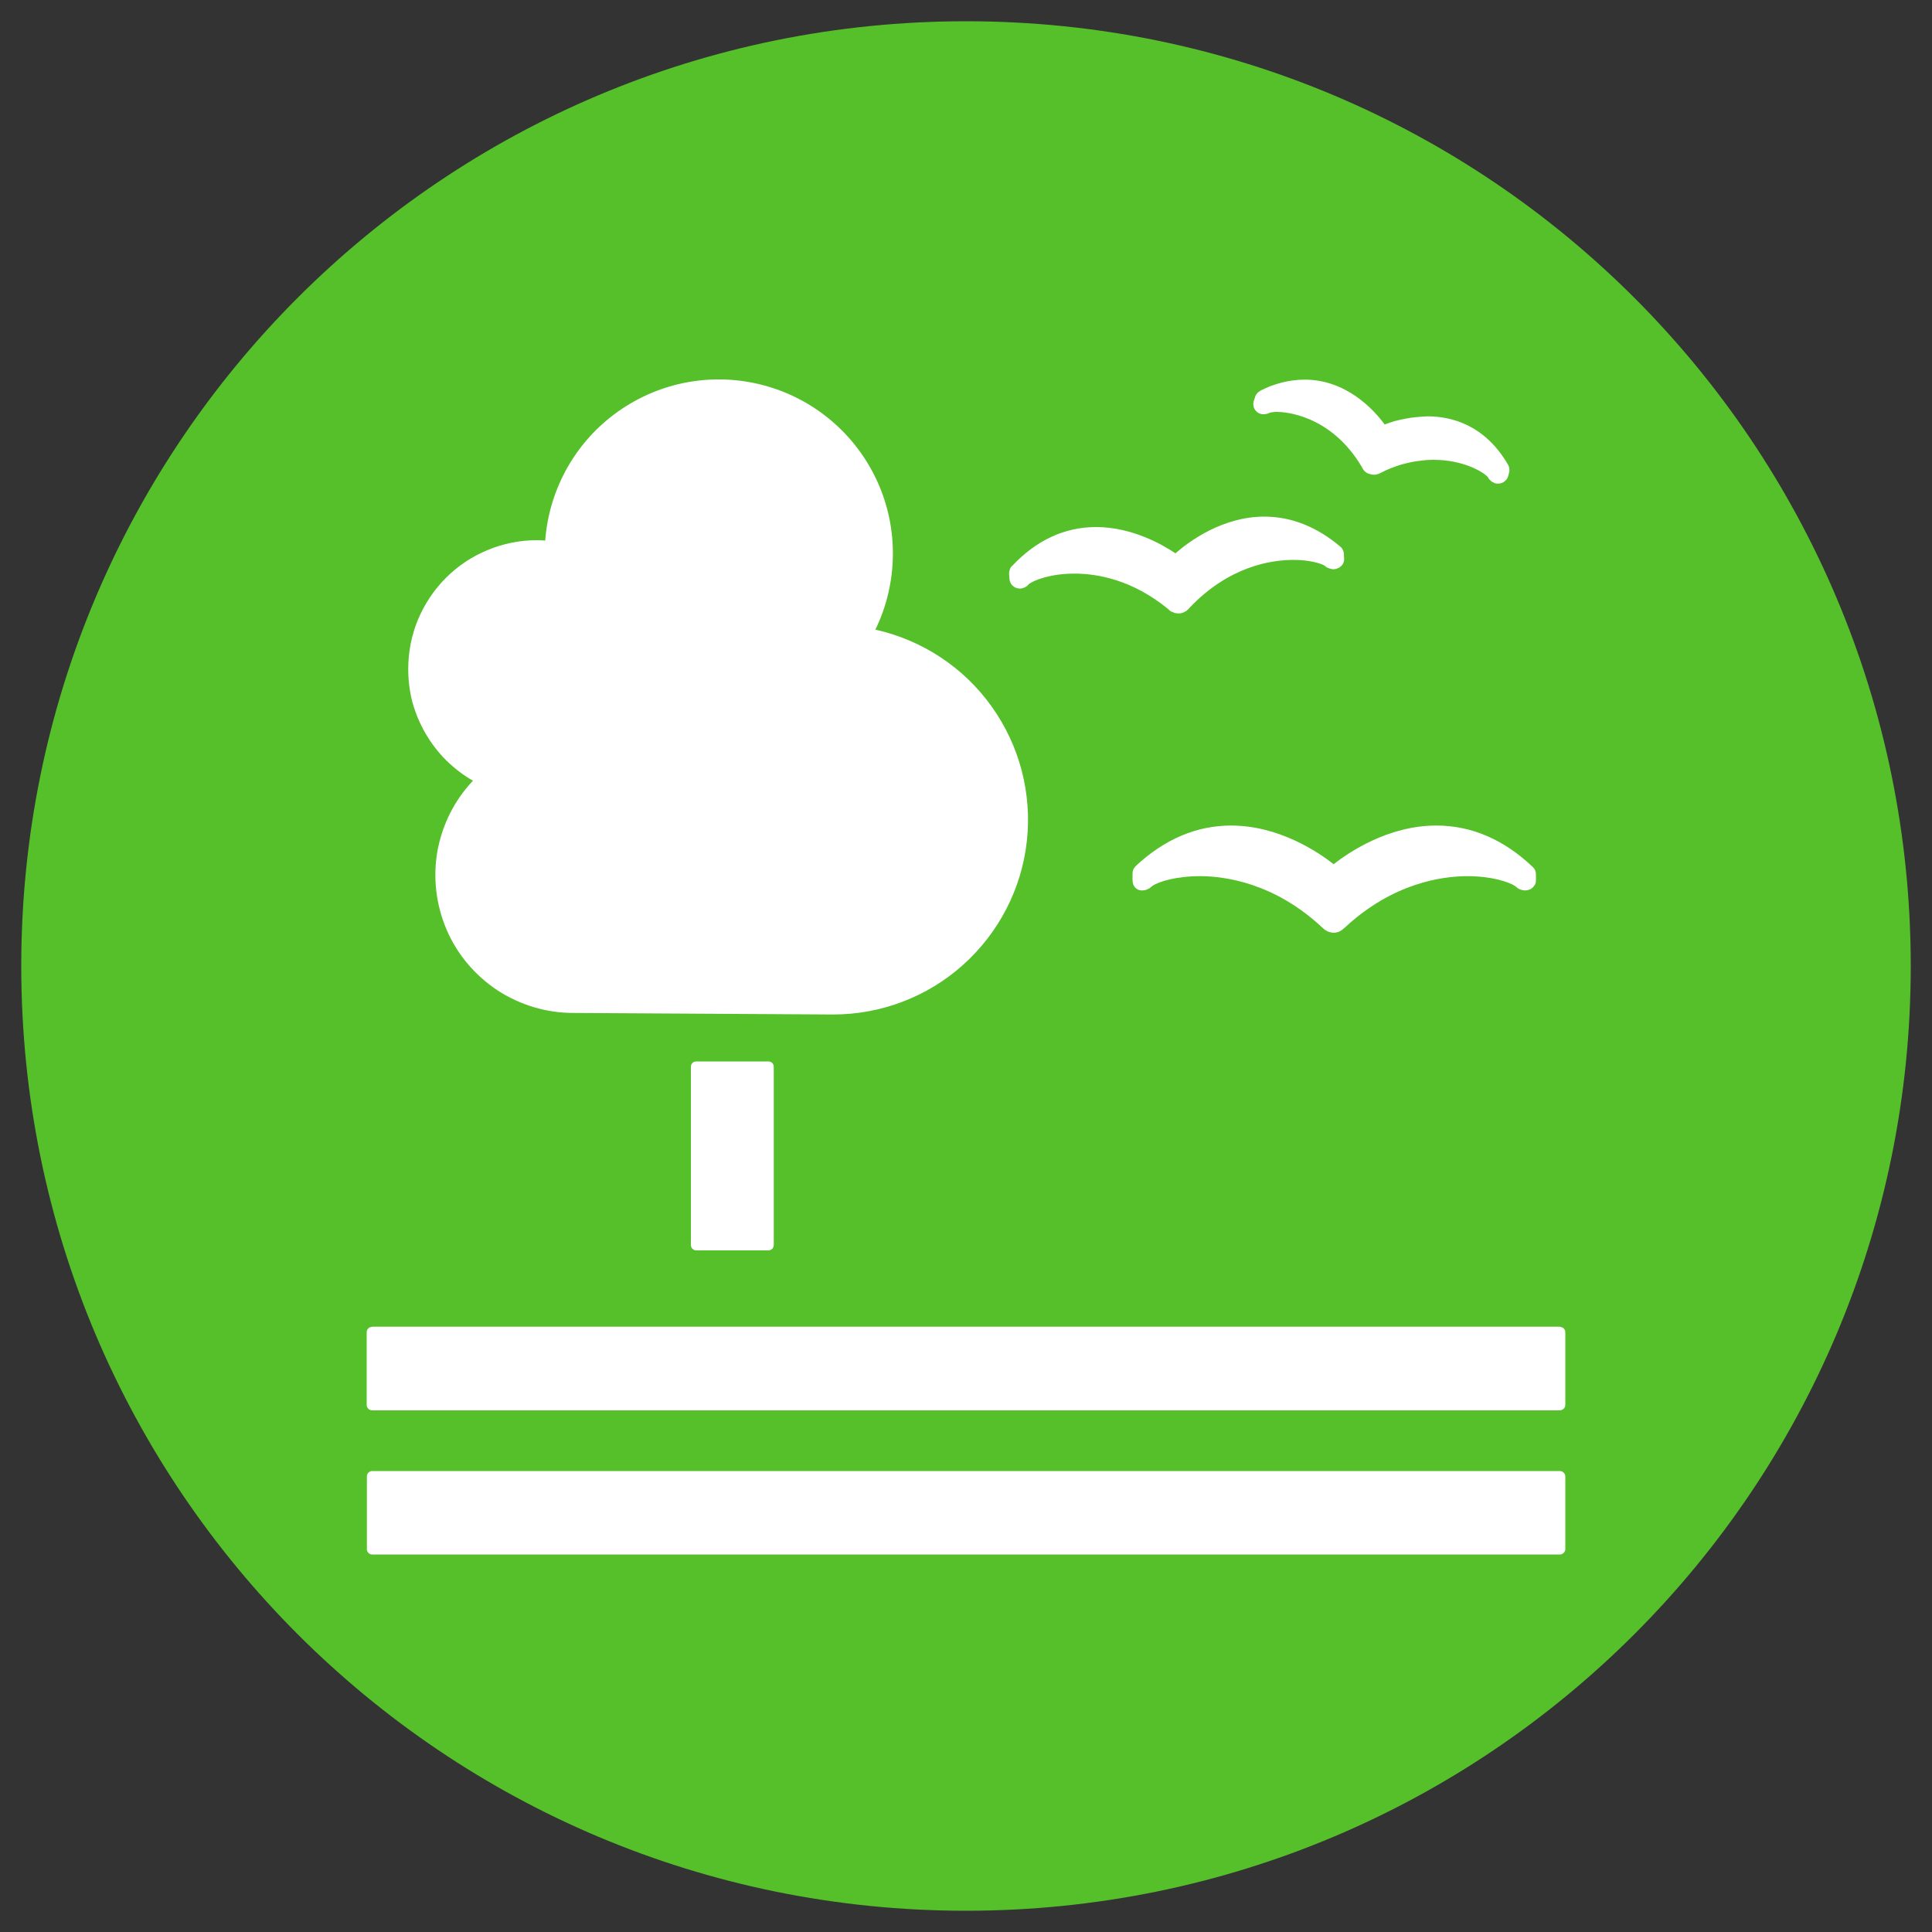<svg xmlns="http://www.w3.org/2000/svg" viewBox="0 0 1000 1000" width="1000" height="1000"><rect x="0" y="0" width="1000" height="1000" fill="#333333" stroke="none"/><defs><image width="972" height="972" id="img1"></image></defs><style>.a{fill:#4c9f38}.b{fill:#fff}.c{fill:#dda63a}.d{fill:#ff3a21}.e{fill:#56c02b}.f{fill:#26bde2}.g{fill:#00689d}.h{fill:#e5243b}.i{display:none;fill:none;stroke:#000;stroke-miterlimit:100}</style><g style="display:none"><path fill-rule="evenodd" class="a" d="m500 989c-270.4 0-489-218.6-489-489 0-270.4 218.6-489 489-489 270.4 0 489 218.6 489 489 0 270.4-218.6 489-489 489z"></path><path class="b" d="m911.2 516.9c0-35.6-22.8-64.5-57.4-64.5-17.3 0-38.2 19-49.5 30.6-11.4-11.7-30.8-30.6-48.1-30.6-34.5 0-58.8 28.8-58.8 64.5q0 6.3 1.2 12.5 1.2 6.2 3.5 12 2.4 5.9 5.8 11.2 3.5 5.3 7.9 9.8l88.6 88.8 88.6-88.7-0.1-0.1q4.4-4.5 7.8-9.8 3.4-5.3 5.8-11.1 2.4-5.9 3.5-12.1 1.2-6.2 1.2-12.5z"></path><path class="b" d="m533.7 796.3h-0.9c-1.6-0.1-3.2-0.5-4.7-1.1-1.5-0.7-2.9-1.5-4.1-2.6-1.2-1.1-2.2-2.4-3-3.8-0.8-1.4-1.3-3-1.6-4.6l-45.1-262.3-68.2 126.4c-1.4 2.7-3.7 4.9-6.5 6.2-2.7 1.4-5.8 1.8-8.8 1.3-3.1-0.6-5.8-2-7.9-4.2-2.2-2.2-3.6-5.1-4-8.1l-29-202.4-52.9 119q-0.9 1.9-2.3 3.5-1.3 1.6-3.1 2.8-1.8 1.1-3.8 1.7-2 0.7-4.1 0.7h-206c-3.7-0.3-7.2-1.9-9.7-4.6-2.6-2.7-4-6.3-4-10 0-3.7 1.4-7.3 4-10 2.5-2.7 6-4.3 9.7-4.5h196.5l69.7-156.6c1.3-2.9 3.5-5.2 6.2-6.8 2.8-1.5 6-2.1 9.1-1.7 3.1 0.4 6 1.9 8.2 4.1 2.3 2.2 3.8 5.1 4.2 8.2l29.9 208.7 67.2-124.7c1.5-2.7 3.7-4.8 6.4-6.2 2.8-1.3 5.8-1.8 8.8-1.3 3 0.5 5.8 1.9 7.9 4.1 2.2 2.1 3.6 4.8 4.1 7.8l41.7 242.9 152-504.8c0.9-2.9 2.5-5.3 4.8-7.2 2.3-1.8 5.1-2.9 8-3.2 2.9-0.2 5.9 0.5 8.4 1.9 2.6 1.5 4.6 3.7 5.9 6.3l79.9 165.8c1.8 3.5 2.1 7.6 0.8 11.3-1.2 3.7-3.9 6.7-7.4 8.4-3.5 1.7-7.6 1.9-11.3 0.6-3.6-1.3-6.6-4.1-8.3-7.6l-63.7-132.1-159 528.3q-0.7 2.2-2.1 4.2-1.3 1.9-3.2 3.3-1.9 1.4-4.1 2.1-2.2 0.8-4.6 0.8z"></path></g><g style="display:none"><path fill-rule="evenodd" class="c" d="m500 989c-270.4 0-489-218.6-489-489 0-270.4 218.6-489 489-489 270.4 0 489 218.6 489 489 0 270.4-218.6 489-489 489z"></path><path class="b" d="m376.7 796.2v20q0 0 0 0.1 0 0-0.1 0.1 0 0 0 0.1 0 0 0 0.1 0 0.1 0 0.1 0 0.1 0 0.1 0.1 0.1 0.1 0.1 0 0.1 0 0.2 0.1 1.8 0.8 3.4 0.7 1.6 2 2.9 1.3 1.2 2.9 1.9 1.7 0.7 3.5 0.7c1.2 0.1 0.1 0 0.2 0h0.2 234.2c0 0 0.1 0 0.2 0h0.2c1.2 0 2.4-0.3 3.5-0.7 1.1-0.5 2.1-1.2 3-2.1 0.8-0.8 1.5-1.9 2-3 0.5-1.1 0.7-2.3 0.7-3.5 0-1.3 0 0 0 0q0 0 0-0.1 0 0 0 0 0 0 0 0 0 0 0 0v-22.7c131.8-43.2 230.5-150 252.2-280.1 0-0.3 0.1-0.6 0.2-0.8q0-0.2 0-0.3 0-0.2 0-0.4 0.1-0.1 0.1-0.3 0-0.2 0-0.3c0-1.3-0.3-2.5-0.7-3.6-0.5-1.2-1.2-2.2-2.1-3.1-0.9-0.9-1.9-1.6-3.1-2.1-1.1-0.4-2.3-0.7-3.6-0.7h-746.2c-1.2 0-2.4 0.3-3.6 0.7-1.1 0.5-2.2 1.2-3.1 2.1-0.8 0.9-1.5 1.9-2 3.1-0.5 1.1-0.7 2.3-0.7 3.6l0.5 4.2c22.8 131.4 124.2 238.8 258.7 280.3z"></path><path class="b" d="m629.8 183.8c-3 4.4-75.2 108.1 1.6 192.1 35.2 38.5 32.2 72.4 22.1 95.4h49.3c9.9-33.9 5.8-76.4-34.1-120.1-56.5-61.8 0.8-145.4 1.6-146.7 6.8-9.5 3.2-21.8-8-27.5-11.1-5.8-25.6-2.7-32.4 6.8"></path><path class="b" d="m505.1 471.3h49.3c9.9-33.9 5.8-76.4-34.2-120.1-56.6-61.8 0.7-145.4 1.6-146.7 6.7-9.5 3.2-21.8-8-27.5-11.2-5.8-25.6-2.7-32.4 6.8-3.1 4.3-75.2 108.1 1.6 192.1 35.2 38.5 32.1 72.5 22.1 95.4z"></path><path class="b" d="m332.9 183.8c-3.1 4.4-75.2 108.1 1.6 192.1 35.3 38.5 32.2 72.5 22.2 95.4h49.2c9.9-33.9 5.9-76.4-34.2-120.1-56.5-61.8 0.8-145.4 1.7-146.7 6.6-9.5 3.1-21.8-8.1-27.5-11.2-5.8-25.6-2.7-32.4 6.8z"></path></g><g style="display:none"><path fill-rule="evenodd" class="d" d="m500 989c-270.4 0-489-218.6-489-489 0-270.4 218.6-489 489-489 270.4 0 489 218.6 489 489 0 270.4-218.6 489-489 489z"></path><path class="b" d="m756.8 152.1h-162.7q-0.4 0-0.8 0.2-0.3 0.1-0.6 0.4-0.3 0.3-0.5 0.7-0.1 0.4-0.1 0.8v54q0 0.4 0.1 0.8 0.2 0.4 0.5 0.7 0.3 0.3 0.6 0.5 0.4 0.1 0.8 0.1h64.8l-71.9 72c-9.3-7.3-19.2-13.8-29.5-19.5-10.4-5.7-21.2-10.4-32.4-14.3-11.1-3.9-22.6-6.8-34.3-8.8-11.6-1.9-23.4-2.9-35.2-2.9-117.5 0-213.1 95.6-213.1 213.1 0 108.2 81 197.7 185.6 211.3v62.3h-64.2q-0.4 0-0.8 0.2-0.3 0.1-0.6 0.4-0.3 0.3-0.5 0.7-0.2 0.3-0.2 0.8v57.9q0 0.4 0.2 0.8 0.2 0.4 0.4 0.7 0.3 0.3 0.7 0.4 0.4 0.2 0.8 0.2h64.2v61.2q0 0.4 0.1 0.8 0.2 0.4 0.5 0.7 0.3 0.3 0.7 0.4 0.3 0.2 0.8 0.2h57.9q0.4 0 0.8-0.2 0.4-0.1 0.7-0.4 0.2-0.3 0.4-0.7 0.2-0.4 0.2-0.8v-61.3h64.1q0.4 0 0.8-0.1 0.4-0.2 0.7-0.5 0.3-0.3 0.4-0.6 0.2-0.4 0.2-0.8v-58q0-0.4-0.2-0.8-0.1-0.4-0.4-0.6-0.3-0.3-0.7-0.5-0.4-0.1-0.8-0.1h-64.1v-63.4c101.1-16.5 178.5-104.5 178.5-210.2 0-10.9-0.9-21.8-2.5-32.6-1.7-10.7-4.2-21.3-7.5-31.7-3.3-10.4-7.4-20.5-12.2-30.3-4.9-9.7-10.5-19.1-16.8-28l71-71v60.5q0 0.5 0.1 0.8 0.2 0.4 0.5 0.7 0.3 0.3 0.7 0.5 0.4 0.1 0.8 0.1h54q0.5 0 0.8-0.1 0.4-0.2 0.7-0.5 0.3-0.3 0.5-0.7 0.1-0.3 0.2-0.8v-162.6q0-0.4-0.2-0.8-0.2-0.4-0.5-0.7-0.3-0.3-0.7-0.4-0.3-0.2-0.8-0.2m-301.2 454.7c-63.5 0-120.7-38.3-144.9-96.9-24.3-58.6-10.9-126.1 34-170.9 44.8-44.9 112.3-58.3 170.9-34.1 58.6 24.3 96.9 81.5 96.9 145-0.1 20.6-4.1 41-12 60-7.9 19-19.5 36.3-34 50.9-14.6 14.5-31.9 26.1-50.9 34-19 7.9-39.4 11.9-60 12z"></path><path class="b" d="m553 385.5h-190.3q-0.4 0-0.7 0.1-0.4 0.1-0.7 0.4-0.3 0.3-0.4 0.6-0.2 0.4-0.2 0.7v46.1q0 0.4 0.1 0.8 0.2 0.3 0.5 0.6 0.3 0.2 0.7 0.4 0.3 0.1 0.7 0.1h190.3q0.4 0 0.8-0.1 0.4-0.1 0.6-0.4 0.3-0.3 0.5-0.6 0.2-0.4 0.2-0.8v-46.1q0-0.3-0.2-0.7-0.2-0.4-0.5-0.6-0.3-0.3-0.6-0.4-0.4-0.1-0.8-0.1z"></path><path class="b" d="m553 467.7h-190.3q-0.4 0-0.7 0.2-0.4 0.1-0.7 0.4-0.3 0.2-0.5 0.6-0.1 0.4-0.1 0.8v46q0 0.4 0.1 0.8 0.2 0.3 0.5 0.6 0.3 0.2 0.7 0.4 0.3 0.1 0.7 0.1h190.3q0.4 0 0.8-0.1 0.3-0.1 0.6-0.4 0.3-0.3 0.5-0.6 0.2-0.4 0.2-0.8v-46q0-0.4-0.2-0.8-0.2-0.4-0.5-0.6-0.2-0.3-0.6-0.4-0.4-0.2-0.8-0.2z"></path></g><path fill-rule="evenodd" class="e" d="m500 989c-270.4 0-489-218.6-489-489 0-270.4 218.6-489 489-489 270.4 0 489 218.6 489 489 0 270.4-218.6 489-489 489z"></path><path class="b" d="m397.7 549.4q0.6 0 1.1 0.2 0.5 0.2 0.9 0.6 0.4 0.4 0.6 0.9 0.2 0.5 0.2 1.1v92.2q0 0.5-0.2 1-0.2 0.6-0.6 1-0.4 0.3-0.9 0.6-0.5 0.2-1.1 0.2h-37.3q-0.5 0-1.1-0.2-0.5-0.3-0.9-0.6-0.4-0.4-0.6-1-0.2-0.5-0.2-1v-92.2q0-0.6 0.2-1.1 0.2-0.5 0.6-0.9 0.4-0.4 0.9-0.6 0.6-0.2 1.1-0.2z"></path><path class="b" d="m807.4 686.7h-614.8q-0.5 0.1-1.1 0.3-0.5 0.2-0.9 0.6-0.4 0.4-0.6 0.9-0.2 0.6-0.2 1.1v37.6q0 0.6 0.2 1.1 0.3 0.5 0.7 0.9 0.3 0.4 0.9 0.6 0.5 0.2 1 0.2h614.8q0.5 0 1-0.2 0.5-0.3 0.9-0.6 0.4-0.4 0.7-0.9 0.2-0.5 0.2-1.1v-37.6q0-0.5-0.2-1.1-0.2-0.5-0.6-0.9-0.4-0.4-1-0.6-0.5-0.2-1-0.3z"></path><path class="b" d="m807.4 761.4h-614.8q-0.5 0-1 0.2-0.5 0.3-0.9 0.6-0.4 0.4-0.6 0.9-0.2 0.5-0.2 1.1v37.7q0 0.5 0.2 1 0.2 0.5 0.6 0.9 0.4 0.4 0.9 0.6 0.5 0.2 1.1 0.2h614.7q0.5 0 1-0.2 0.5-0.2 0.9-0.6 0.4-0.4 0.7-0.9 0.2-0.5 0.2-1v-37.7q0-0.6-0.2-1.1-0.3-0.5-0.7-0.9-0.4-0.4-0.9-0.6-0.5-0.2-1-0.2z"></path><path class="b" d="m690.4 447.4c-7.7-6.1-28.2-20.1-53.2-20.1-17.9 0-34.5 7.1-49.4 21q-0.3 0.4-0.6 0.8-0.4 0.4-0.6 0.9-0.2 0.5-0.3 1-0.1 0.6-0.1 1.1v3.5q0 0.5 0.1 1.1 0.1 0.6 0.3 1.2 0.2 0.5 0.6 1 0.3 0.5 0.8 0.9 0.4 0.3 0.9 0.6 0.5 0.3 1.1 0.4 0.6 0.1 1.1 0.1 0.6 0 1.2-0.1 0.1 0 0.3-0.1 0.1 0 0.3 0 0.1-0.1 0.3-0.1 0.1-0.1 0.2-0.1 0.5-0.2 0.9-0.4 0.4-0.2 0.8-0.4 0.4-0.3 0.7-0.6 0.4-0.2 0.7-0.6c3.2-2.1 12-5 24.6-5 13 0 38.6 3.5 63.3 26.6l0.6 0.5q0.5 0.5 1.1 0.9 0.7 0.4 1.3 0.7 0.7 0.3 1.5 0.4 0.7 0.2 1.4 0.2 0.8 0 1.5-0.2 0.7-0.1 1.4-0.4 0.6-0.3 1.2-0.7 0.6-0.4 1.1-0.9l0.6-0.5c24.8-23.1 50.4-26.6 63.4-26.6 12.6 0 21.5 3 24.7 5.1q0.3 0.3 0.7 0.6 0.4 0.3 0.8 0.6 0.5 0.3 0.9 0.5 0.5 0.2 1 0.3 0.4 0.2 0.9 0.2 0.4 0.1 0.9 0.1 0.4-0.1 0.9-0.1 0.4-0.1 0.9-0.2 0.8-0.2 1.5-0.7 0.7-0.5 1.2-1.2 0.6-0.6 0.9-1.5 0.2-0.8 0.2-1.6v-3q0-0.5-0.1-1.1-0.1-0.5-0.3-1-0.2-0.5-0.5-0.9-0.3-0.4-0.7-0.8c-15-14.3-31.8-21.5-50-21.5-24.8 0-45.2 13.8-53.1 20"></path><path class="b" d="m652.2 202.4q-0.4 0.2-0.9 0.6-0.4 0.3-0.7 0.7-0.4 0.4-0.6 0.9-0.3 0.5-0.4 1l-0.7 2.1q-0.1 0.6-0.2 1.2 0 0.6 0.1 1.2 0.1 0.6 0.3 1.1 0.3 0.6 0.6 1.1 0.4 0.4 0.8 0.8 0.4 0.4 0.9 0.7 0.5 0.2 1 0.4 0.6 0.1 1.1 0.2 0.1 0 0.2 0 0.1 0 0.2 0 0.1 0 0.2 0 0.1 0 0.2 0 0.4 0 0.8-0.1 0.4 0 0.7-0.1 0.4-0.1 0.8-0.3 0.3-0.1 0.7-0.3 0.4-0.1 0.9-0.2 0.5-0.1 1-0.1 0.4-0.1 0.9-0.1 0.5 0 1 0c2.7 0 27.5 0.8 43.9 28.7l0.2 0.4q0.3 0.6 0.7 1.1 0.4 0.5 0.9 0.9 0.5 0.4 1.1 0.7 0.6 0.2 1.2 0.4 0.3 0.1 0.5 0.1 0.3 0.1 0.5 0.1 0.2 0.1 0.5 0.1 0.2 0 0.5 0 0.4 0 0.8 0 0.4-0.1 0.8-0.2 0.4-0.1 0.8-0.2 0.3-0.2 0.7-0.3l0.4-0.2q3.2-1.7 6.5-2.9 3.3-1.3 6.8-2.1 3.5-0.9 7-1.3 3.6-0.5 7.1-0.5c15.5 0 25.7 6.3 28.1 8.9q0.1 0.4 0.4 0.7 0.2 0.3 0.4 0.6 0.3 0.3 0.6 0.5 0.2 0.3 0.5 0.5 0.3 0.2 0.5 0.3 0.3 0.1 0.5 0.2 0.3 0.2 0.5 0.3 0.3 0.1 0.5 0.2 0.2 0 0.3 0 0.1 0 0.2 0.1 0.1 0 0.2 0 0.1 0 0.3 0 0 0 0.1 0 0.1 0 0.1 0 0.1 0 0.2 0 0 0 0.1 0 0.3 0 0.6 0 0.3-0.1 0.7-0.2 0.3 0 0.6-0.1 0.3-0.2 0.5-0.3 0.5-0.2 0.9-0.6 0.4-0.3 0.8-0.7 0.3-0.4 0.6-0.9 0.2-0.5 0.4-1l0.5-1.8q0-0.1 0.1-0.3 0-0.2 0-0.4 0.1-0.2 0.1-0.4 0-0.2 0-0.4 0-0.3-0.1-0.7 0-0.3-0.1-0.6-0.1-0.4-0.2-0.7-0.2-0.3-0.3-0.6c-12-20.7-29.3-25.1-41.7-25.1q-2.9 0.1-5.7 0.4-2.8 0.2-5.6 0.8-2.8 0.5-5.5 1.2-2.7 0.8-5.4 1.8c-5.6-7.6-19.8-23.2-41.4-23.2q-3 0-6 0.4-3 0.4-5.9 1.1-2.9 0.8-5.7 1.8-2.8 1.1-5.5 2.5"></path><path class="b" d="m522.3 296.9l0.2 2.8q0.1 1.2 0.7 2.2 0.5 1 1.5 1.7 0.9 0.7 2.1 0.9 1.2 0.3 2.3 0 0.1-0.1 0.2-0.1 0.2 0 0.3-0.1 0.1 0 0.2 0 0.1-0.1 0.2-0.1 0.4-0.2 0.8-0.4 0.3-0.2 0.7-0.4 0.3-0.3 0.6-0.6 0.3-0.3 0.6-0.6c2.6-1.9 11-5.3 23.4-5.3 12 0 30.1 3.2 48.6 18.4l0.4 0.4q0.5 0.5 1.1 0.8 0.6 0.3 1.2 0.5 0.6 0.3 1.2 0.4 0.6 0.1 1.3 0.1h0.4q0.7 0 1.4-0.2 0.7-0.2 1.3-0.5 0.6-0.3 1.2-0.7 0.5-0.4 1-0.9l0.4-0.5c20.5-21.7 42.5-24.9 53.9-24.9 8 0 13.8 1.7 16 2.9q0.3 0.3 0.7 0.6 0.4 0.2 0.8 0.5 0.4 0.2 0.8 0.3 0.5 0.2 0.9 0.3 0.4 0.1 0.9 0.2 0.4 0 0.9 0 0.4 0 0.9-0.1 0.4-0.1 0.8-0.3 0.8-0.2 1.5-0.8 0.7-0.5 1.2-1.2 0.4-0.7 0.7-1.6 0.2-0.8 0.1-1.6l-0.1-2.4q-0.1-0.6-0.2-1.1-0.1-0.5-0.4-1-0.2-0.4-0.5-0.8-0.4-0.5-0.8-0.8c-12.2-10.3-25.4-15.5-39.3-15.5-21.6 0-38.9 12.8-46 19-6.5-4.4-22.4-13.6-41-13.6-16.4 0-31 6.8-43.6 20.2q-0.4 0.3-0.7 0.8-0.3 0.5-0.4 1-0.2 0.5-0.3 1-0.1 0.6-0.1 1.1"></path><path class="b" d="m211.3 346.3c0-8.8 1.7-17.5 5-25.5 3.4-8.1 8.3-15.5 14.5-21.7 6.2-6.2 13.5-11.1 21.6-14.4 8.1-3.4 16.8-5.1 25.5-5.1 1.5 0 2.9 0.1 4.3 0.2 2-26.8 15.8-51.3 37.7-66.8 22-15.6 49.7-20.5 75.6-13.5 26 7 47.4 25.2 58.6 49.7 11.1 24.4 10.7 52.6-1 76.7 24.2 5.4 45.7 19.5 60.1 39.7 14.5 20.2 21 45 18.3 69.7-2.7 24.7-14.5 47.5-33 64.1-18.5 16.6-42.5 25.7-67.3 25.7-4.1 0-134.5-0.8-134.5-0.8-13.9 0-27.5-4.1-39.2-11.7-11.6-7.7-20.8-18.5-26.3-31.3-5.5-12.8-7.2-27-4.8-40.7 2.5-13.7 8.8-26.4 18.4-36.5-5.1-2.9-9.7-6.5-13.9-10.6-4.1-4.1-7.7-8.8-10.6-13.8-3-5.1-5.2-10.5-6.8-16.1-1.5-5.7-2.2-11.5-2.2-17.3z"></path><g style="display:none"><path fill-rule="evenodd" class="f" d="m500 989c-270.4 0-489-218.6-489-489 0-270.4 218.6-489 489-489 270.4 0 489 218.6 489 489 0 270.4-218.6 489-489 489z"></path><path class="b" d="m753.1 197q-0.5-0.5-1-0.9-0.5-0.3-1.1-0.6-0.6-0.2-1.2-0.4-0.6-0.1-1.2-0.1h-497.8c-0.8 0-1.7 0.1-2.4 0.5-0.8 0.3-1.5 0.8-2 1.5-0.6 0.6-1 1.4-1.2 2.2-0.2 0.8-0.3 1.6-0.1 2.5l83.7 505.7q0.2 1 0.7 1.9 0.5 0.9 1.3 1.6 0.8 0.6 1.7 1 1 0.4 2 0.4h102.7l7 82.3h-43.2l100.5 100.5 100.7-100.7h-43.2l7-82.1h104.4q1.1 0 2-0.3 1-0.4 1.8-1.1 0.8-0.7 1.3-1.6 0.5-0.9 0.6-2l78.2-505.6q0.1-0.6 0.1-1.2 0-0.7-0.2-1.3-0.2-0.6-0.5-1.2-0.2-0.5-0.6-1zm-192.4 404.8c-4 3.7-8.3 6.9-13 9.7-4.6 2.7-9.5 5-14.6 6.8-5.1 1.8-10.3 3-15.7 3.7-5.3 0.7-10.7 0.9-16.1 0.5-5.4 0.4-10.8 0.3-16.2-0.5-5.3-0.7-10.6-1.9-15.7-3.7-5.1-1.8-10-4.1-14.6-6.8-4.6-2.8-9-6-13-9.7-37.3-37.2-23.9-83.6-10.9-107.5 8-15 65.3-101 70.2-108.4v-0.6l0.2 0.3 0.2-0.3v0.6c4.8 7.3 62.2 93.3 70.2 108.4 13 23.9 26.2 70.3-11 107.5zm157.9-298.4c-13.5-6-30.6-3.8-47 2.8-61.8 25-103.8 34-168.8 13.7-40.9-12.8-79.2-39.6-124.4-23.3-30 10.8-58 21.1-91.9 20.8l-19.6-100.5h465.8z"></path></g><g style="display:none"><path fill-rule="evenodd" class="g" d="m500 989c-270.4 0-489-218.6-489-489 0-270.4 218.6-489 489-489 270.4 0 489 218.6 489 489 0 270.4-218.6 489-489 489z"></path><path class="b" d="m718.5 186.8c0 0-13 17.2-9.3 34 3.7 16.9 23 26.9 23 26.9 0 0 13-17.3 9.3-34.1-3.8-16.8-23-26.8-23-26.8z"></path><path class="b" d="m697.3 285.4c0 0 13-17.3 9.3-34.1-3.8-16.8-23-26.8-23-26.8 0 0-13 17.3-9.3 34.1 3.7 16.8 23 26.8 23 26.8z"></path><path class="b" d="m750.7 266.9c0 0 13.7 13.9 29.4 12.5 15.6-1.5 27.2-17.5 27.2-17.5 0 0-13.7-13.9-29.4-12.5-15.6 1.5-27.2 17.5-27.2 17.5z"></path><path class="b" d="m773.2 192.9c-12.7 12.9-10.9 35.8-10.9 35.8 0 0 22.4 1.9 35.2-11 12.7-12.8 10.9-35.7 10.9-35.7 0 0-22.4-2-35.2 10.9z"></path><path class="b" d="m745.2 318.3c15.5 1.8 30.2-11.6 30.2-11.6 0 0-10.6-16.4-26.2-18.2-15.6-1.8-30.3 11.6-30.3 11.6 0 0 10.6 16.3 26.2 18.2"></path><path class="b" d="m759.1 588.9h-116.5c-4.4 0-8.6 1.8-11.6 4.9-3.1 3.1-4.9 7.2-4.9 11.6 0 4.4 1.8 8.6 4.9 11.7 3 3 7.2 4.8 11.6 4.8h116.5c4.3 0 8.5-1.8 11.6-4.8 3.1-3.1 4.8-7.3 4.8-11.7 0-4.4-1.7-8.5-4.8-11.6-3.1-3.1-7.3-4.9-11.6-4.9z"></path><path class="b" d="m759.1 770.5h-116.5c-4.4 0-8.6 1.8-11.6 4.9-3.1 3.1-4.9 7.3-4.9 11.6 0 4.4 1.8 8.6 4.9 11.7 3 3.1 7.2 4.8 11.6 4.8h116.5c4.3 0 8.5-1.7 11.6-4.8 3.1-3.1 4.8-7.3 4.8-11.7 0-4.3-1.7-8.5-4.8-11.6-3.1-3.1-7.3-4.9-11.6-4.9z"></path><path class="b" d="m235.3 548.9q-1-0.3-2-0.6-1-0.2-2-0.5-1-0.3-2-0.5-1-0.2-2.1-0.4c-0.7-0.2 3 0.9 8.1 2z"></path><path class="b" d="m754.8 633.4h-107.9c-1.3 0-2.5 0.2-3.6 0.7-1.2 0.5-2.2 1.2-3.1 2-0.8 0.9-1.5 1.9-2 3.1-0.5 1.1-0.7 2.3-0.7 3.6v32.7l-70.5 7.7-102.9-2.4v-62.9q5.2-0.6 10.4-1.5 5.1-0.8 10.2-1.9 5.2-1 10.2-2.2 5.1-1.3 10.2-2.7c99-27.9 120.6-109.8 118.5-166.5-2.2-57.7 16.3-80.1 42.8-90.1q2.7-1 5.4-1.8 2.7-0.9 5.5-1.6 2.8-0.8 5.5-1.4 2.8-0.6 5.6-1c0.3 14.1 3.1 30.6 9.5 50.3 2.4-0.2 4.7-0.4 7.1-0.6-6.7-20.1-9.6-36.6-9.7-50.7q2.9-0.4 5.8-0.6 2.9-0.2 5.9-0.3 2.9-0.1 5.9-0.1 2.9 0.1 5.9 0.3-3-1.8-5.9-3.6-2.9-1.9-5.7-3.9-2.8-2-5.5-4.1-2.7-2.1-5.3-4.3c4.4-27.4 20.7-44.1 37.5-61.3 9.3-9.5 18.7-19.2 26.3-30.8l-5.9-3.8c-7.1 11-16.4 20.5-25.4 29.7-16.3 16.8-32.8 33.9-38.4 61q-2.3-2-4.5-4.1-2.2-2.1-4.3-4.2-2.1-2.2-4.2-4.4-2-2.1-4.1-4.4c-24.4-27.4-55.8-7.3-100.7 34.5-44.8 41.7-101.3 43.1-156.4-13.2-72.6-74.5-136.1-74-179.6-69.8 29.8 12.7 40.2 40.5 55.2 111.1 15.8 74.2 55.7 107.7 110 112.3-30.2 10.7-31.7 27.9-72.3 55.9-31.7 21.8-76.3 14.9-94.3 10.8 33.2 10.3 72.5 45.1 107.7 57.2q7.7 2.6 15.6 4.8 8 2.1 16 3.8 8.1 1.6 16.2 2.8 8.1 1.1 16.3 1.7v60.2l-184.4-4.2v42l344.3-7.9 70.5 7.7v32.7c0 1.2 0.2 2.4 0.7 3.6 0.5 1.1 1.2 2.1 2 3 0.9 0.9 1.9 1.6 3.1 2 1.1 0.5 2.3 0.8 3.6 0.8h107.9c1.2 0 2.4-0.3 3.6-0.8 1.1-0.4 2.2-1.1 3-2 0.9-0.9 1.6-1.9 2.1-3 0.4-1.2 0.7-2.4 0.7-3.6v-106.9c0-1.3-0.3-2.5-0.7-3.6-0.5-1.2-1.2-2.2-2.1-3.1-0.9-0.8-1.9-1.5-3-2-1.2-0.5-2.4-0.7-3.6-0.7zm-330.8-13.2c7.8 0.2 15.4-0.1 23.1-0.6v60.8l-23.1-0.5z"></path><path class="b" d="m212.6 710.4c0 8.8-6.1 16-13.7 16h-8.3c-7.6 0-13.8-7.2-13.8-16v-29.1c0-8.8 6.1-16 13.8-16h8.3c7.6 0 13.7 7.2 13.7 16z"></path></g><g style="display:none"><path fill-rule="evenodd" class="h" d="m500 989c-270.4 0-489-218.6-489-489 0-270.4 218.6-489 489-489 270.4 0 489 218.6 489 489 0 270.4-218.6 489-489 489z"></path><use style="display:none" href="#img1" transform="matrix(1,0,0,1,14,14)"></use><path class="b" d="m783.1 354.1c0-11.2 6.8-21.3 17.1-25.6 10.4-4.2 22.3-1.9 30.2 6 7.9 7.9 10.2 19.8 6 30.2-4.3 10.3-14.4 17.1-25.6 17.1-3.6 0-7.2-0.7-10.6-2.1-3.3-1.4-6.4-3.5-9-6-2.5-2.6-4.6-5.7-6-9-1.4-3.4-2.1-7-2.1-10.6z"></path><path class="b" d="m843.1 392.5c4.6 0.4 9 1.6 13.1 3.7 4.1 2 7.8 4.8 10.8 8.1 3.1 3.4 5.5 7.3 7.2 11.6 1.6 4.2 2.5 8.8 2.4 13.3v76.8c0 2.8-1.1 5.6-3.1 7.6-2 2-4.7 3.1-7.6 3.1-2.8 0-5.6-1.1-7.6-3.1-2-2-3.1-4.8-3.1-7.6v-66c0-2.4-0.7-5.8-5.2-5.8-3.2 0-3.8 3.3-3.9 5.4v197.6c0 4.1-1.7 8-4.5 10.9-2.9 2.9-6.9 4.5-11 4.5-4.1 0-8-1.6-10.9-4.5-2.9-2.9-4.5-6.8-4.5-10.9v-113.8c0-1.3-0.5-4.6-4.4-4.6-3.9 0-4.4 3.3-4.4 4.6v113.8c0.1 4.1-1.5 8.2-4.4 11.1-2.9 3-6.9 4.7-11 4.7-4.2 0-8.2-1.7-11.1-4.7-2.9-2.9-4.5-7-4.4-11.1v-197.6c-0.1-2.1-0.7-5.4-3.8-5.4-4.6 0-5.3 3.4-5.3 5.8v66c-0.1 2.8-1.3 5.4-3.3 7.3-2 1.9-4.6 3-7.4 3-2.7 0-5.4-1.1-7.4-3-2-1.9-3.2-4.5-3.3-7.3v-76.8c0-4.5 0.8-9.1 2.5-13.3 1.6-4.3 4.1-8.2 7.1-11.6 3.1-3.3 6.8-6.1 10.9-8.1 4.1-2.1 8.5-3.3 13.1-3.8q0.2 0 0.4 0 0.3 0 0.5-0.1 0.3 0 0.5 0 0.3 0 0.5 0h60.5q0.3 0 0.5 0 0.3 0 0.6 0 0.2 0.1 0.5 0.1 0.2 0 0.5 0"></path><path class="b" d="m618.5 368.6c0-10.6-6.4-20.1-16.2-24.2-9.8-4-21.1-1.8-28.6 5.7-7.4 7.5-9.7 18.8-5.6 28.6 4 9.8 13.6 16.2 24.2 16.1 3.5 0 6.9-0.6 10-2 3.2-1.3 6.1-3.2 8.5-5.6 2.5-2.5 4.4-5.4 5.7-8.5 1.3-3.2 2-6.6 2-10.1z"></path><path class="b" d="m539.5 428l-21.8 71c0 0-3.9 13 7.1 16.3 11.1 3.2 14.3-9.5 14.3-9.5l17.6-59.2c0 0 1-4.6 4.4-3.6 3.4 1 2.1 5.9 2.1 5.9l-30.5 111h28.4v79.4c0.1 3.6 1.6 7 4.1 9.5 2.6 2.5 6 3.8 9.6 3.8 3.5 0 6.9-1.3 9.5-3.8 2.5-2.5 4-5.9 4.1-9.5v-79.5h7.8v79.5c0.1 3.5 1.5 6.9 4.1 9.4 2.6 2.5 6 3.9 9.5 3.9 3.6 0 7-1.4 9.6-3.9 2.5-2.5 4-5.9 4.1-9.4v-79.5h28.4l-30.5-111c0 0-1.3-4.8 2.1-5.8 3.4-1 4.4 3.6 4.4 3.6l17.6 59.2c0 0 3.3 12.7 14.3 9.4 10.9-3.2 7.1-16.2 7.1-16.2l-21.8-71c0 0-7.8-20.5-25-20.5h-55.6c-17.2 0-25 20.5-25 20.5"></path><path class="b" d="m461.5 368.6c0-10.6-6.4-20.1-16.2-24.2-9.8-4-21.1-1.8-28.6 5.7-7.5 7.5-9.7 18.8-5.6 28.6 4 9.8 13.6 16.2 24.2 16.1 3.4 0 6.8-0.6 10-2 3.2-1.3 6.1-3.2 8.5-5.6 2.5-2.5 4.4-5.4 5.7-8.5 1.3-3.2 2-6.6 2-10.1z"></path><path class="b" d="m382.5 428l-21.8 71c0 0-3.9 13 7.1 16.3 11.1 3.2 14.3-9.5 14.3-9.5l17.6-59.2c0 0 0.9-4.6 4.4-3.6 3.4 1 2.1 5.9 2.1 5.9l-30.6 111h28.5v79.4c0 3.7 1.4 7.1 4 9.7 2.5 2.6 6 4 9.6 4 3.7 0 7.1-1.4 9.7-4 2.6-2.6 4-6 4-9.6v-79.6h7.8v79.5c0.1 3.5 1.5 6.9 4.1 9.4 2.5 2.5 6 3.9 9.5 3.9 3.6 0 7-1.4 9.5-3.9 2.6-2.5 4.1-5.9 4.2-9.4v-79.5h28.4l-30.5-111c0 0-1.3-4.9 2.1-5.9 3.4-0.9 4.4 3.6 4.4 3.6l17.5 59.2c0 0 3.4 12.7 14.3 9.5 11-3.3 7.2-16.2 7.2-16.2l-21.8-71c0 0-7.8-20.5-25-20.5h-55.6c-17.2 0-25 20.5-25 20.5z"></path><path class="b" d="m706.5 515.4c8.9-0.1 16.8-5.4 20.2-13.5 3.4-8.2 1.5-17.5-4.7-23.8-6.3-6.2-15.6-8.1-23.8-4.7-8.2 3.3-13.5 11.3-13.5 20.1 0 2.9 0.6 5.7 1.7 8.4 1.1 2.6 2.7 5 4.7 7.1 2 2 4.4 3.6 7.1 4.7 2.6 1.1 5.5 1.7 8.3 1.7z"></path><path class="b" d="m654.2 583.1c-1 2.6-1.9 8 3.2 10.4 6 2.7 9.4-3 9.4-3l11.8-37.9c0 0 2.1-2.5 2.1 0.1v89.1c0.1 2.9 1.3 5.6 3.4 7.7 2.1 2 4.9 3.1 7.8 3.1 2.9 0 5.7-1.1 7.8-3.1 2.1-2.1 3.3-4.8 3.4-7.7v-35.2c0 0-0.6-5 3.4-5 4 0 3.4 5 3.4 5v35.1c0 3 1.1 5.8 3.2 8 2.2 2.1 5 3.2 8 3.2 3 0 5.8-1.1 7.9-3.2 2.1-2.2 3.3-5 3.3-8v-89c0-2.7 1.4-0.8 1.4-0.8l9.3 25.9c0 0 4 11.6 5.3 12.1q1.5 0.6 3.1 0.6 1.7 0 3.2-0.6 1.5-0.6 2.7-1.8 1.1-1.2 1.8-2.7 0.4-0.9 0.5-2 0.2-1 0.1-2.1-0.1-1-0.5-2-0.4-1-1-1.9l0.1-0.1c-0.3-0.8-13.9-34.2-15.5-38.9-5-14.4-13.9-14.2-22.5-14.5-8.7-0.2-13.8 0-13.8 0 0 0-5.5-0.2-16.9 0.1-11.4 0.4-15 6.2-27.5 38.5-1.8 4.6-7.9 19.7-8 20.6z"></path><path class="b" d="m199.7 381.8c11.2 0 21.3-6.7 25.6-17.1 4.3-10.3 1.9-22.3-6-30.2-7.9-7.9-19.8-10.3-30.2-6-10.4 4.3-17.1 14.4-17.1 25.6 0 3.6 0.7 7.2 2.1 10.6 1.4 3.3 3.4 6.4 6 9 2.6 2.5 5.6 4.6 9 6 3.3 1.4 6.9 2.1 10.6 2.1z"></path><path class="b" d="m232.2 392.3q-0.3 0-0.5-0.1-0.3 0-0.6-0.1-0.3 0-0.5 0-0.3-0.1-0.6-0.1h-60.5q-0.3 0-0.5 0-0.3 0.1-0.5 0.1-0.3 0.1-0.5 0.1-0.3 0.1-0.5 0.1c-4.6 0.4-9 1.7-13.1 3.8-4.1 2-7.7 4.8-10.8 8.2-3.1 3.4-5.5 7.3-7.1 11.6-1.7 4.2-2.5 8.7-2.5 13.3v76.8q0 1.5 0.4 2.9 0.4 1.4 1.1 2.6 0.7 1.3 1.8 2.3 1 1 2.3 1.7 0 0.1-0.1 0.2-0.1 0.1-0.1 0.2 0 0.1-0.1 0.3 0 0.1 0 0.2l-24.6 130.3q-0.2 0.8-0.1 1.6 0.2 0.8 0.7 1.4 0.4 0.7 1.1 1.2 0.7 0.4 1.5 0.5 0.1 0.1 0.2 0.1 0 0 0.1 0 0.1 0 0.2 0 0.1 0 0.2 0 0.7 0 1.4-0.2 0.7-0.3 1.2-0.7 0.6-0.5 0.9-1.1 0.4-0.6 0.5-1.3l24.6-130.3q0-0.2 0-0.4 0-0.2 0-0.4 0-0.2-0.1-0.3 0-0.2 0-0.4 1.7-0.5 3.2-1.4 1.4-1 2.5-2.4 1.1-1.4 1.7-3.1 0.5-1.7 0.5-3.5v-65.9c0-2.5 0.6-5.9 5.2-5.9 3.1 0 3.8 3.3 3.8 5.4v197.6c0 4.1 1.6 8 4.5 11 2.9 2.9 6.9 4.5 11 4.5 4.1 0 8.1-1.6 11-4.5 2.9-3 4.5-6.9 4.5-11v-113.8q0-1 0.3-1.8 0.4-0.8 1.1-1.5 0.6-0.6 1.5-0.9 0.9-0.3 1.8-0.2c3.9 0 4.3 3.1 4.3 4.4v113.8c0 4.1 1.6 8 4.5 11 2.9 2.9 6.9 4.5 11 4.5 4.1 0 8-1.6 11-4.5 2.9-3 4.5-6.9 4.5-11v-197.6c0-2.1 0.7-5.4 3.8-5.4 4.6 0 5.2 3.4 5.2 5.9v65.9c0 2.9 1.1 5.7 3.2 7.8 2.1 2 4.9 3.2 7.8 3.2 2.9 0 5.7-1.2 7.8-3.2 2-2.1 3.2-4.9 3.2-7.8v-76.8c0-4.6-0.9-9.1-2.6-13.4-1.6-4.2-4.1-8.2-7.2-11.5-3.1-3.4-6.8-6.2-10.9-8.3-4.1-2-8.5-3.3-13.1-3.7z"></path><path class="b" d="m339.2 551.4l20.2-36.7c0 0 2.5-5.3 2.5-6.6-0.1-1.7-0.7-3.4-1.7-4.7-1-1.4-2.5-2.4-4.1-2.8-1.7-0.5-3.5-0.4-5.1 0.2-1.6 0.6-2.9 1.7-3.9 3.1h-0.1c-0.6 0.6-10.8 18.6-14.1 22-3.6 3.6-6.8 3.1-6.8 3.1h-26.4c0 0-3.2 0.5-6.8-3.1-3.4-3.4-13.5-21.5-14.2-22v0.1c-1-1.4-2.3-2.5-3.9-3.1-1.6-0.6-3.3-0.7-5-0.2-1.6 0.4-3.1 1.4-4.1 2.7-1 1.4-1.6 3-1.7 4.7q0 0.5 0.1 0.9 0.1 0.4 0.2 0.9 0.1 0.4 0.2 0.8 0.1 0.5 0.3 0.9l21.9 39.8q0.3 0.6 0.5 1.3 0.3 0.6 0.4 1.3 0.2 0.6 0.3 1.3 0.1 0.7 0.1 1.4v7.8l-11.5 42.5h11.5v35h0.2c0 1.4 0.3 2.8 0.8 4.2 0.6 1.3 1.4 2.5 2.4 3.5 1 1 2.2 1.8 3.5 2.3 1.3 0.6 2.8 0.8 4.2 0.8 1.4 0 2.8-0.2 4.1-0.8 1.3-0.5 2.5-1.3 3.6-2.3 1-1 1.8-2.1 2.3-3.4 0.6-1.3 0.9-2.7 0.9-4.2v-33.7q-0.1-0.1-0.2-0.3-0.1-0.2-0.1-0.4-0.1-0.1-0.1-0.3 0-0.2 0-0.4h6.5q0 0.2 0 0.4 0 0.1 0 0.3 0 0.2 0 0.4 0 0.1-0.1 0.3v33.7c0 3 1.2 5.8 3.2 7.8 2.1 2.1 4.9 3.2 7.8 3.2 2.9 0 5.7-1.1 7.8-3.2 2-2 3.2-4.8 3.2-7.8v-35.1h11.3l-11.3-42.8v-7.5q0-0.7 0.1-1.4 0.1-0.7 0.3-1.3 0.1-0.7 0.3-1.3 0.2-0.7 0.5-1.3z"></path><path class="b" d="m312.9 515.4c8.8 0 16.8-5.4 20.1-13.5 3.4-8.2 1.6-17.5-4.7-23.8-6.2-6.2-15.6-8.1-23.7-4.7-8.2 3.3-13.5 11.3-13.5 20.1 0 2.9 0.5 5.7 1.6 8.4 1.1 2.6 2.7 5 4.7 7.1 2.1 2 4.5 3.6 7.1 4.7 2.7 1.1 5.5 1.7 8.4 1.7z"></path></g><path fill-rule="evenodd" class="i" d="m500 989c-269.3 0-487-217.7-487-487 0-269.3 217.7-487 487-487 269.3 0 487 217.7 487 487 0 269.3-217.7 487-487 487z"></path></svg>